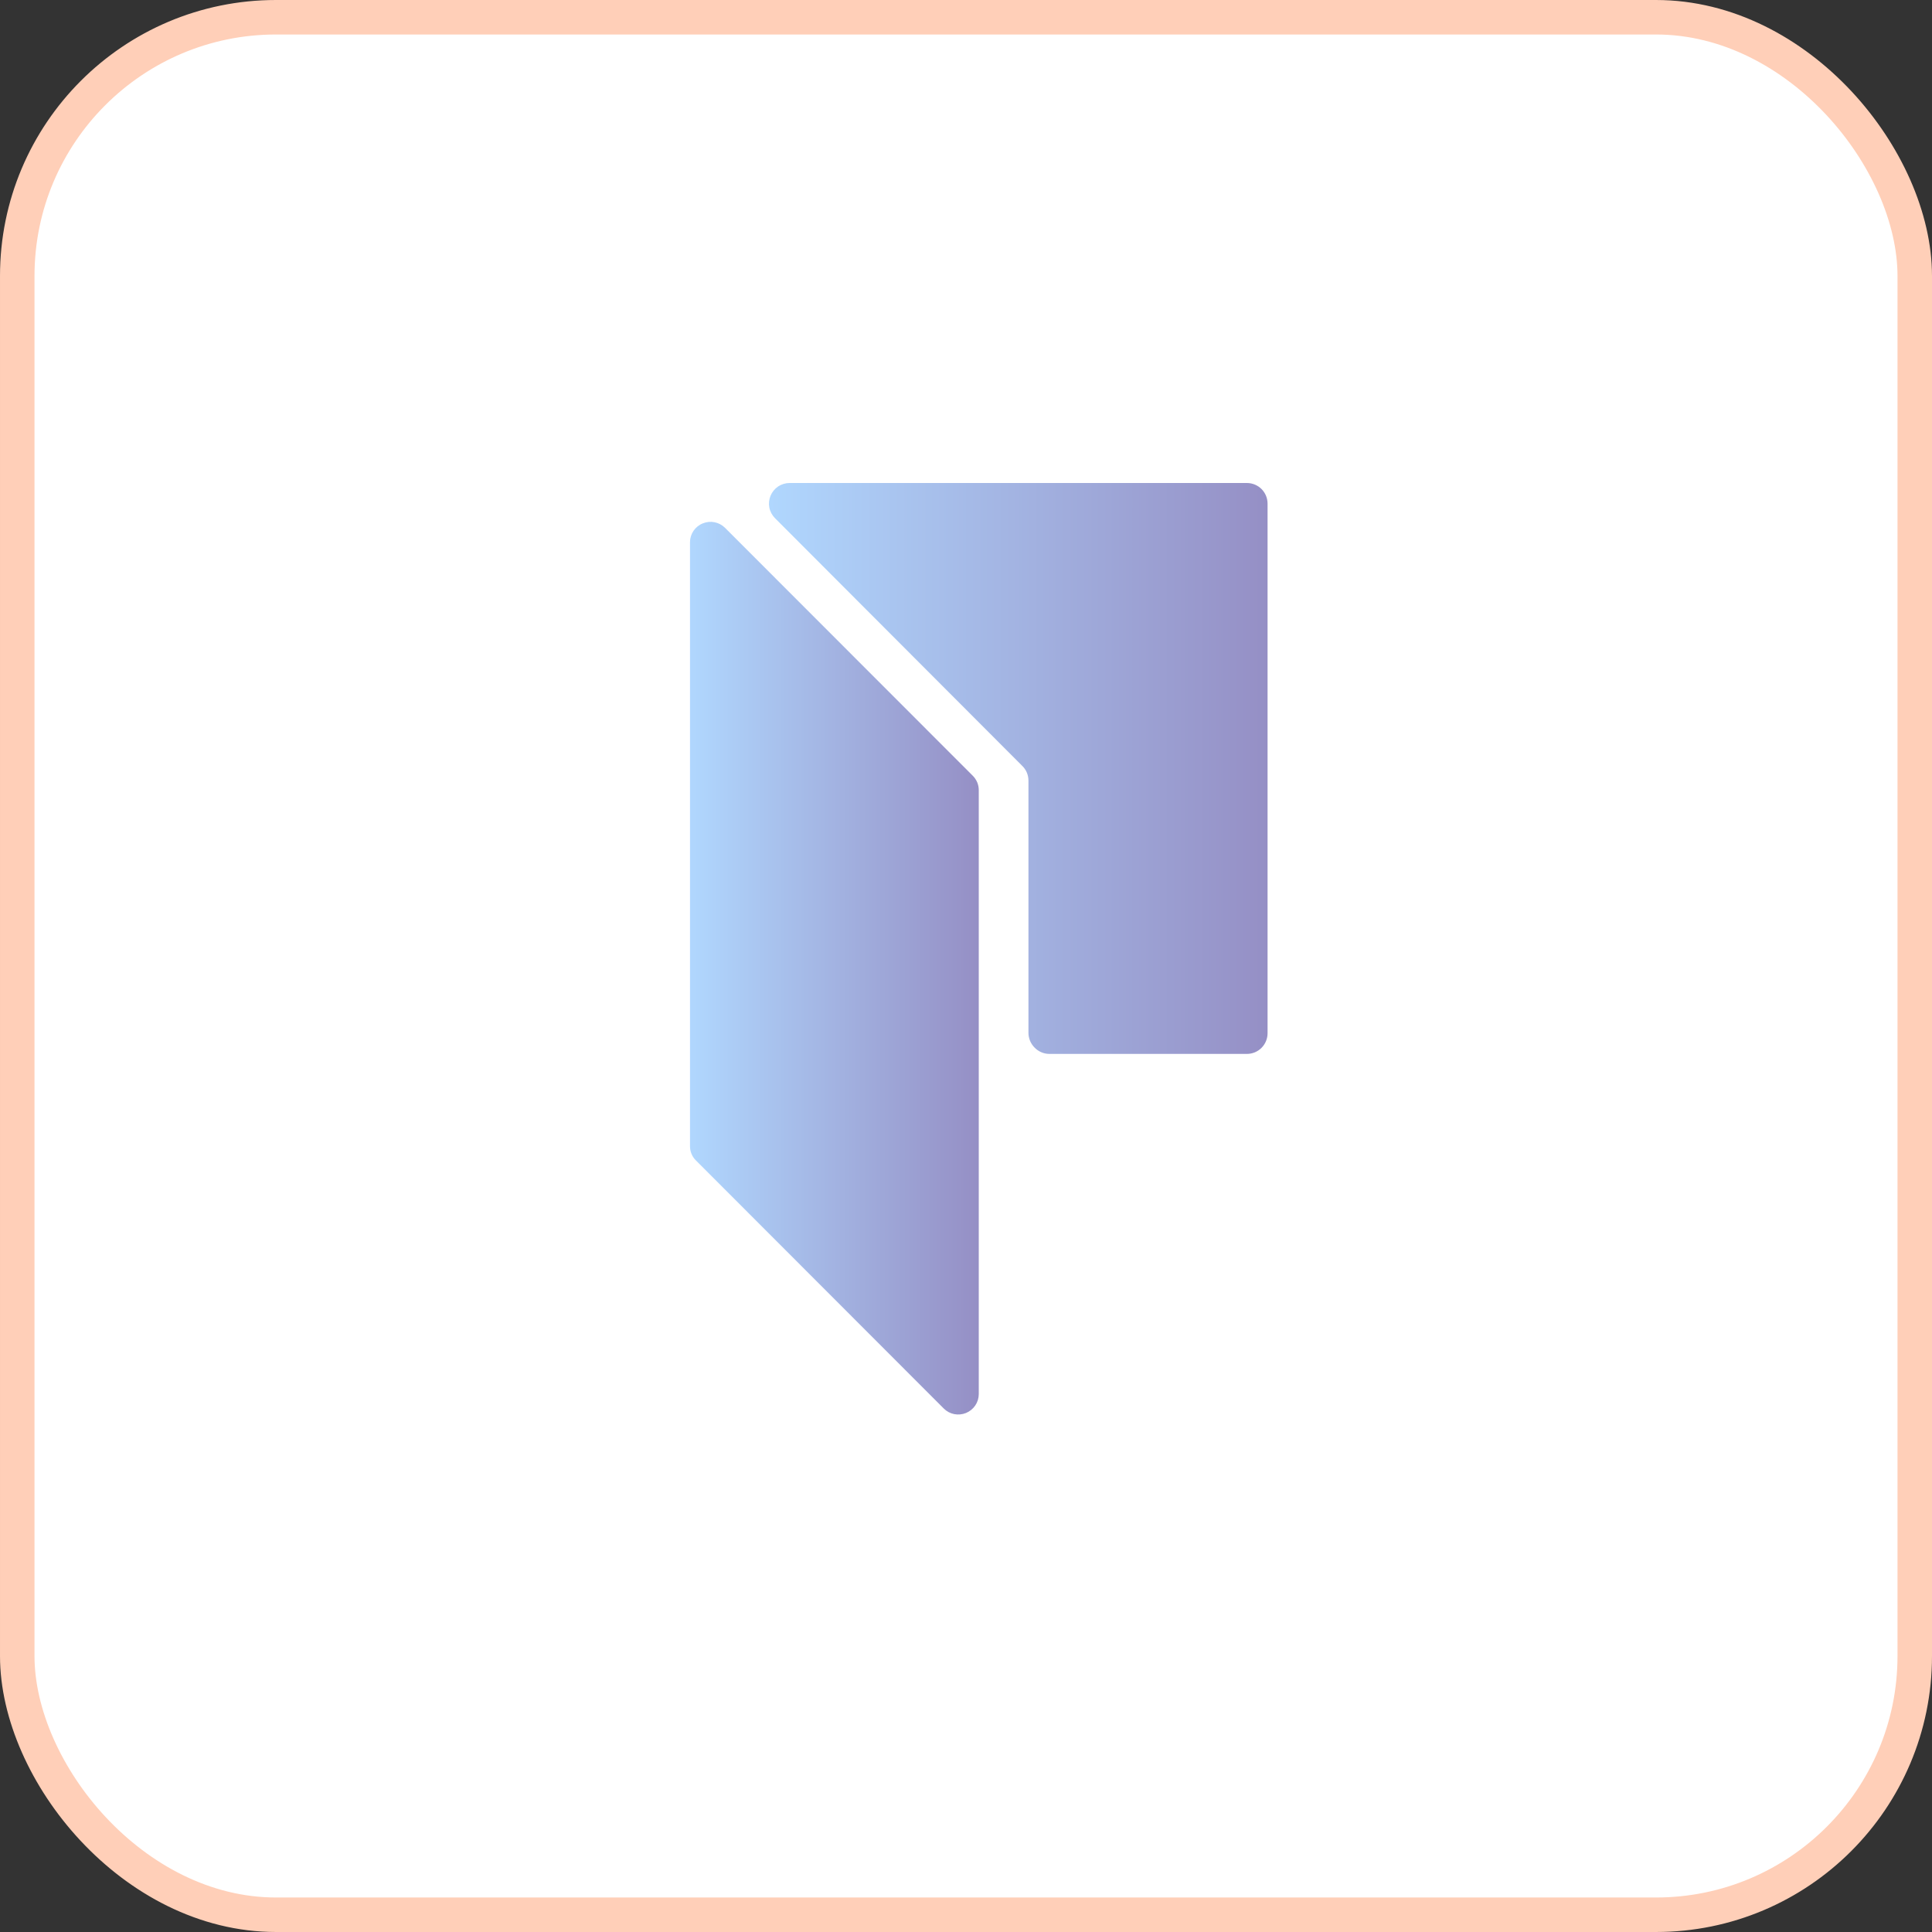 <?xml version="1.0" encoding="UTF-8"?>
<svg xmlns="http://www.w3.org/2000/svg" width="56" height="56" viewBox="0 0 56 56" fill="none">
  <rect x="0" y="0" width="56" height="56" fill="#333333" stroke="none"/>
  <g clip-path="url(#clip0_5087_272)">
    <rect x="0.5" y="0.5" width="55" height="55" rx="7.5" fill="white" stroke="#FFCFB8"></rect>
    <path d="M28.37 22.903V40.41C28.369 40.527 28.334 40.642 28.268 40.739C28.202 40.836 28.109 40.911 28 40.956C27.892 41 27.773 41.011 27.658 40.989C27.544 40.966 27.439 40.91 27.357 40.828L20.174 33.638C20.118 33.584 20.074 33.519 20.044 33.447C20.014 33.375 19.999 33.298 20 33.22V15.714C20 15.597 20.036 15.483 20.102 15.386C20.168 15.289 20.261 15.214 20.37 15.171C20.477 15.126 20.596 15.114 20.71 15.137C20.823 15.159 20.928 15.214 21.01 15.294L28.196 22.485C28.251 22.54 28.295 22.605 28.325 22.676C28.355 22.748 28.37 22.825 28.37 22.903Z" fill="url(#paint0_linear_5087_272)"></path>
    <path d="M36.741 14.599V29.948C36.741 30.107 36.678 30.26 36.566 30.372C36.454 30.485 36.301 30.548 36.142 30.548H30.409C30.33 30.547 30.252 30.53 30.179 30.498C30.106 30.466 30.041 30.42 29.986 30.363C29.874 30.25 29.811 30.098 29.81 29.939V22.62C29.809 22.54 29.792 22.461 29.761 22.388C29.729 22.315 29.683 22.249 29.625 22.194L22.465 15.021C22.381 14.937 22.323 14.83 22.3 14.714C22.277 14.598 22.29 14.478 22.335 14.368C22.381 14.259 22.457 14.166 22.555 14.1C22.654 14.035 22.77 14 22.888 14H36.142C36.301 14 36.454 14.063 36.566 14.175C36.678 14.288 36.741 14.44 36.741 14.599Z" fill="url(#paint1_linear_5087_272)"></path>
  </g>
  <defs>
    <linearGradient id="paint0_linear_5087_272" x1="20" y1="28.062" x2="28.37" y2="28.062" gradientUnits="userSpaceOnUse">
      <stop stop-color="#B0D7FE"></stop>
      <stop offset="1" stop-color="#958FC5"></stop>
    </linearGradient>
    <linearGradient id="paint1_linear_5087_272" x1="22.289" y1="22.276" x2="36.741" y2="22.276" gradientUnits="userSpaceOnUse">
      <stop stop-color="#B0D7FE"></stop>
      <stop offset="1" stop-color="#958FC5"></stop>
    </linearGradient>
    <clipPath id="clip0_5087_272">
      <rect width="56" height="56" fill="white"></rect>
    </clipPath>
  </defs>
</svg>
